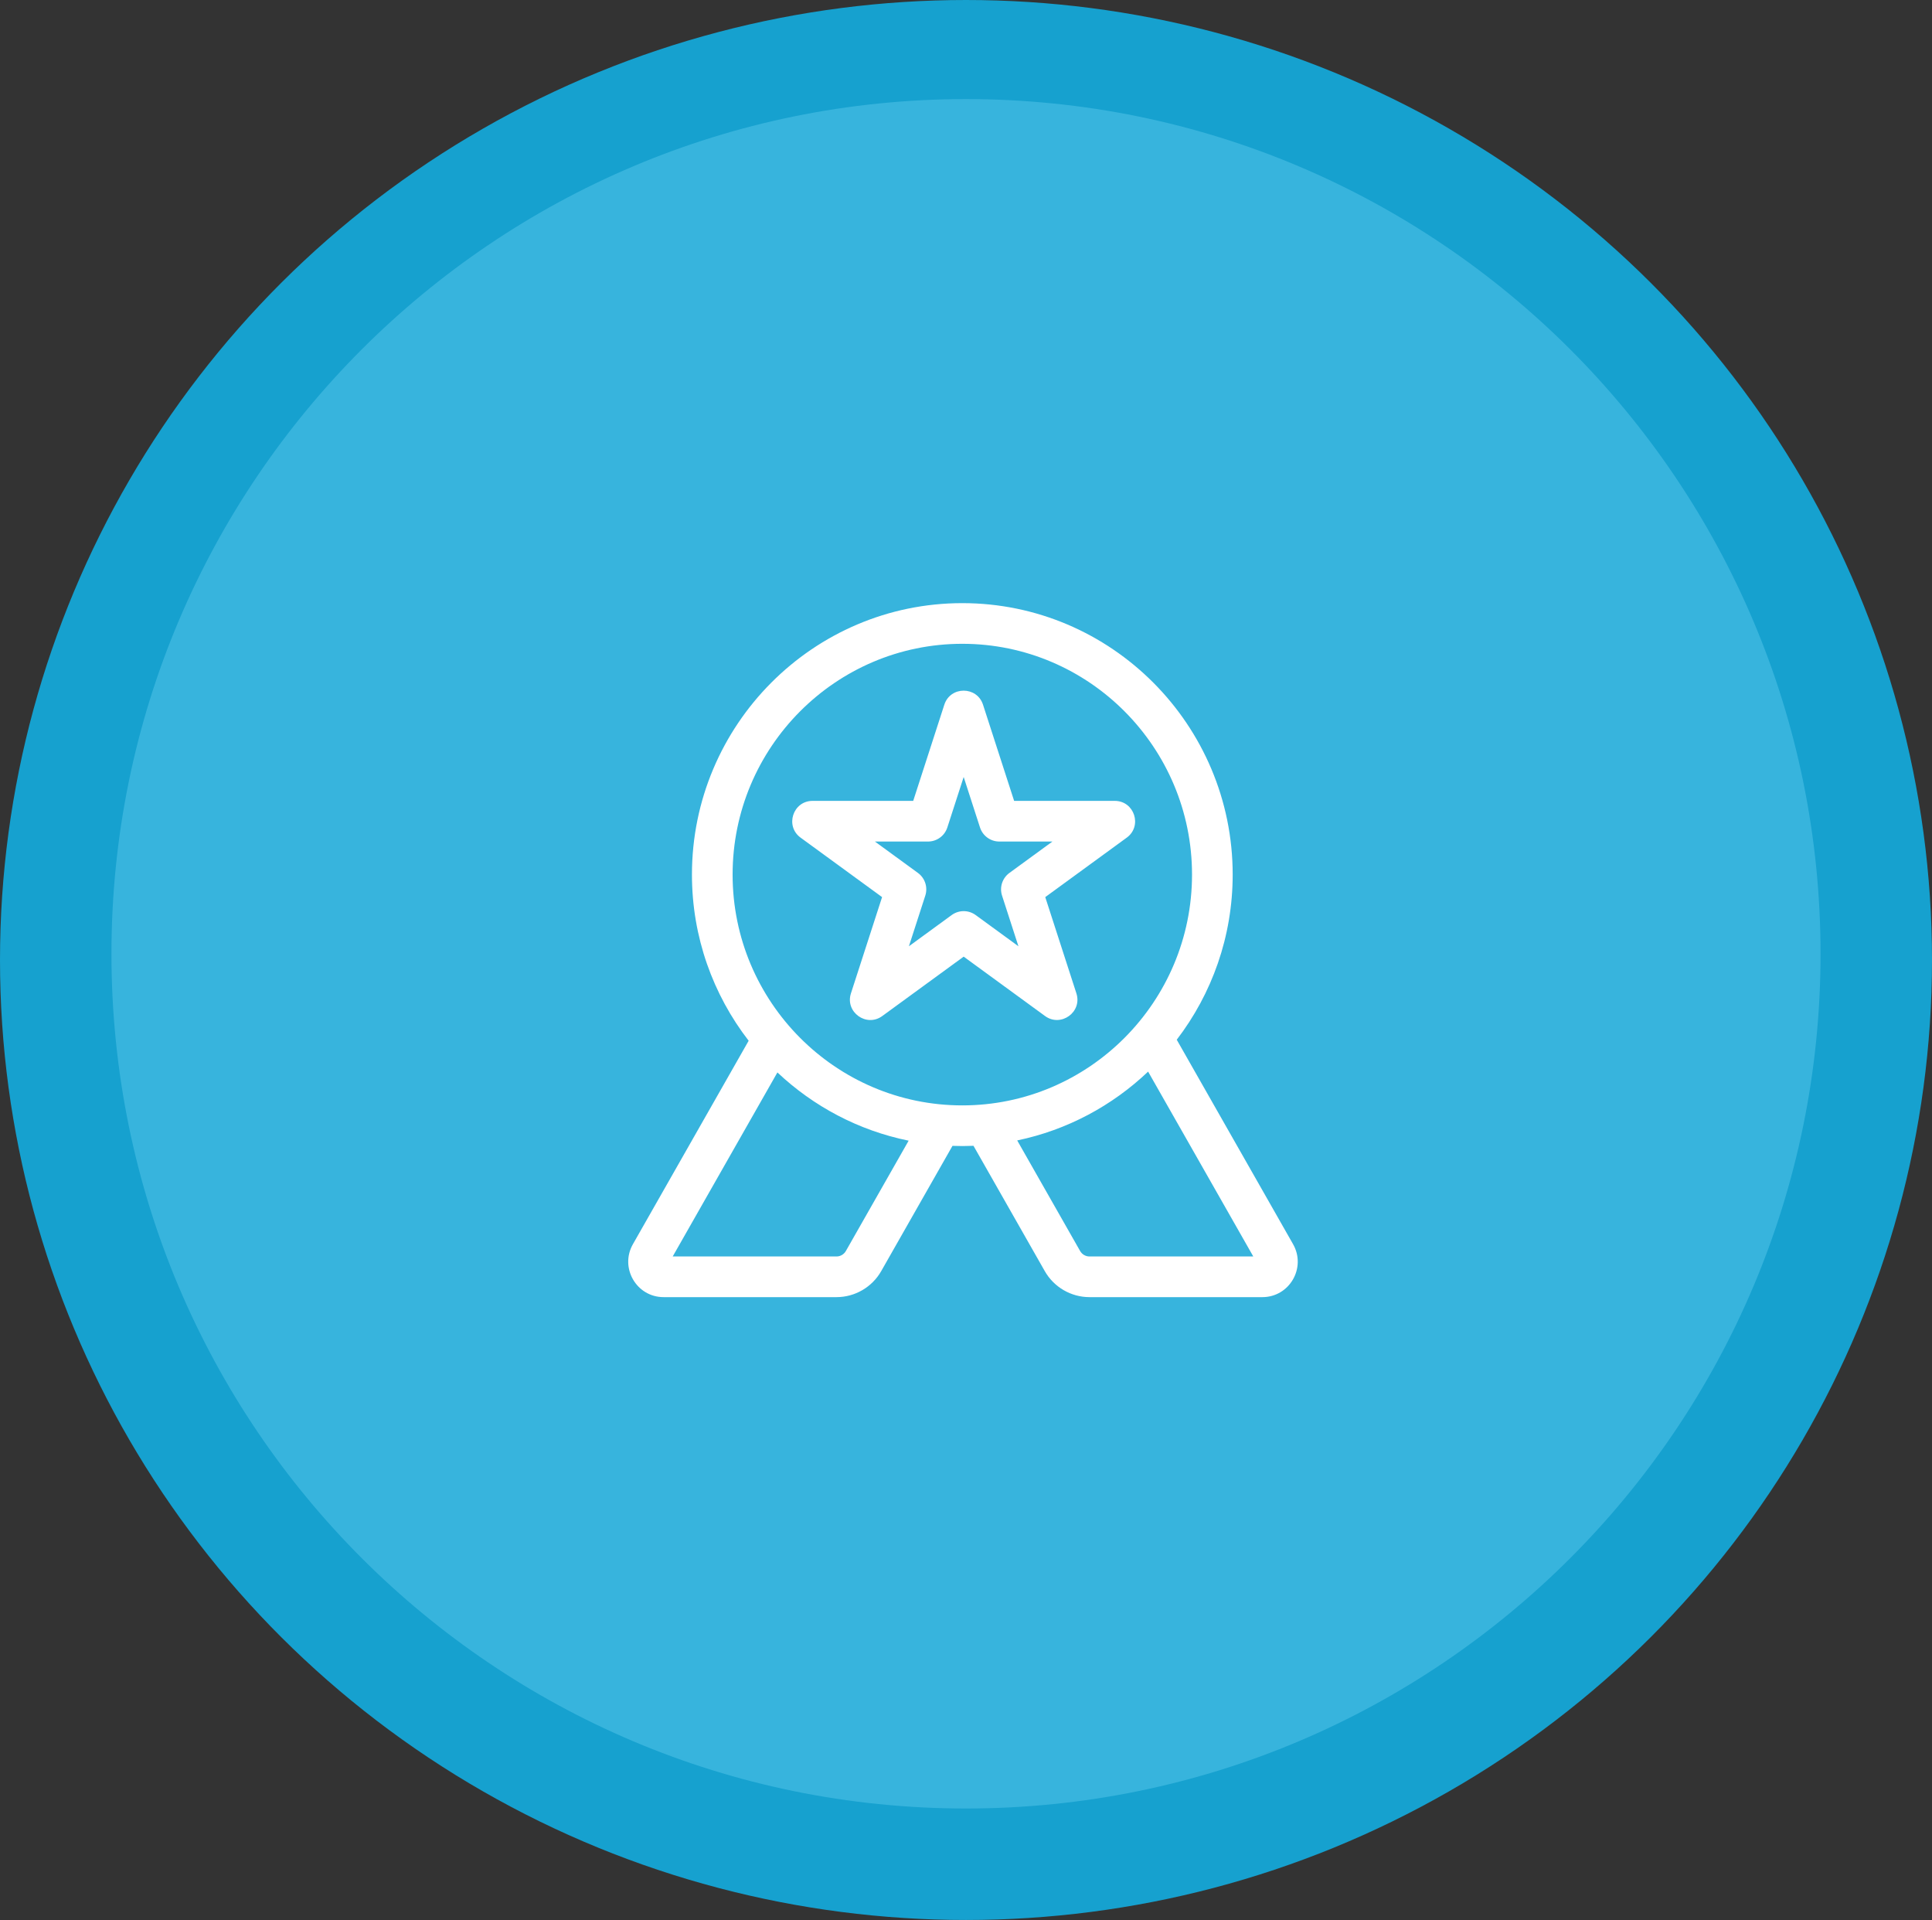 <?xml version="1.0" encoding="UTF-8"?> <svg xmlns="http://www.w3.org/2000/svg" width="624" height="620" viewBox="0 0 624 620" fill="none"><rect x="0" y="0" width="624" height="620" fill="#333333" stroke="none"/> <ellipse cx="312" cy="310" rx="312" ry="310" fill="#16A1CF"></ellipse> <path opacity="0.3" d="M588 308C588 460.431 464.431 584 312 584C159.569 584 36 460.431 36 308C36 155.569 159.569 32 312 32C464.431 32 588 155.569 588 308Z" fill="#86E1FF"></path> <path d="M337.599 289.693L363.922 270.489C369.042 266.754 366.387 258.619 360.052 258.619H327.544L317.494 227.557C315.54 221.522 306.958 221.51 305 227.557L294.95 258.619H262.442C256.104 258.619 253.455 266.756 258.572 270.489L284.895 289.693L274.837 320.776C272.883 326.815 279.829 331.84 284.953 328.101L311.246 308.919L337.54 328.101C342.634 331.817 349.615 326.829 347.656 320.776L337.599 289.693ZM323.642 289.212L328.935 305.568L315.117 295.487C312.811 293.805 309.684 293.806 307.378 295.487L293.561 305.568L298.853 289.212C299.726 286.513 298.768 283.559 296.476 281.887L282.582 271.751H299.727C302.574 271.751 305.097 269.915 305.973 267.206L311.248 250.906L316.522 267.206C317.399 269.915 319.922 271.751 322.769 271.751H339.913L326.019 281.887C323.728 283.559 322.769 286.513 323.642 289.212Z" fill="white"></path> <path d="M417.636 401.767L380.067 335.748C391.39 320.964 398.133 302.471 398.133 282.424C398.133 234.088 358.96 194.765 310.809 194.765C262.659 194.765 223.486 234.088 223.486 282.424C223.486 302.62 230.328 321.239 241.803 336.077L204.421 401.769C200.086 409.389 205.569 418.872 214.343 418.872H270.173C276.131 418.872 281.666 415.65 284.616 410.464L307.632 370.02C310.027 370.106 311.824 370.109 314.419 370.003L337.441 410.464C340.391 415.65 345.926 418.872 351.884 418.872H407.714C416.478 418.872 421.976 409.399 417.636 401.767ZM273.202 403.97C272.581 405.062 271.42 405.741 270.172 405.741H217.269L251.087 346.312C262.698 357.257 277.28 365.059 293.475 368.346L273.202 403.97ZM236.618 282.424C236.618 241.329 269.9 207.896 310.809 207.896C351.719 207.896 385.001 241.329 385.001 282.424C385.001 323.52 351.719 356.953 310.809 356.953C269.9 356.953 236.618 323.519 236.618 282.424ZM351.884 405.741C350.636 405.741 349.475 405.062 348.854 403.97L328.538 368.266C344.708 364.906 359.255 357.042 370.819 346.045L404.788 405.741H351.884Z" fill="white"></path> </svg> 